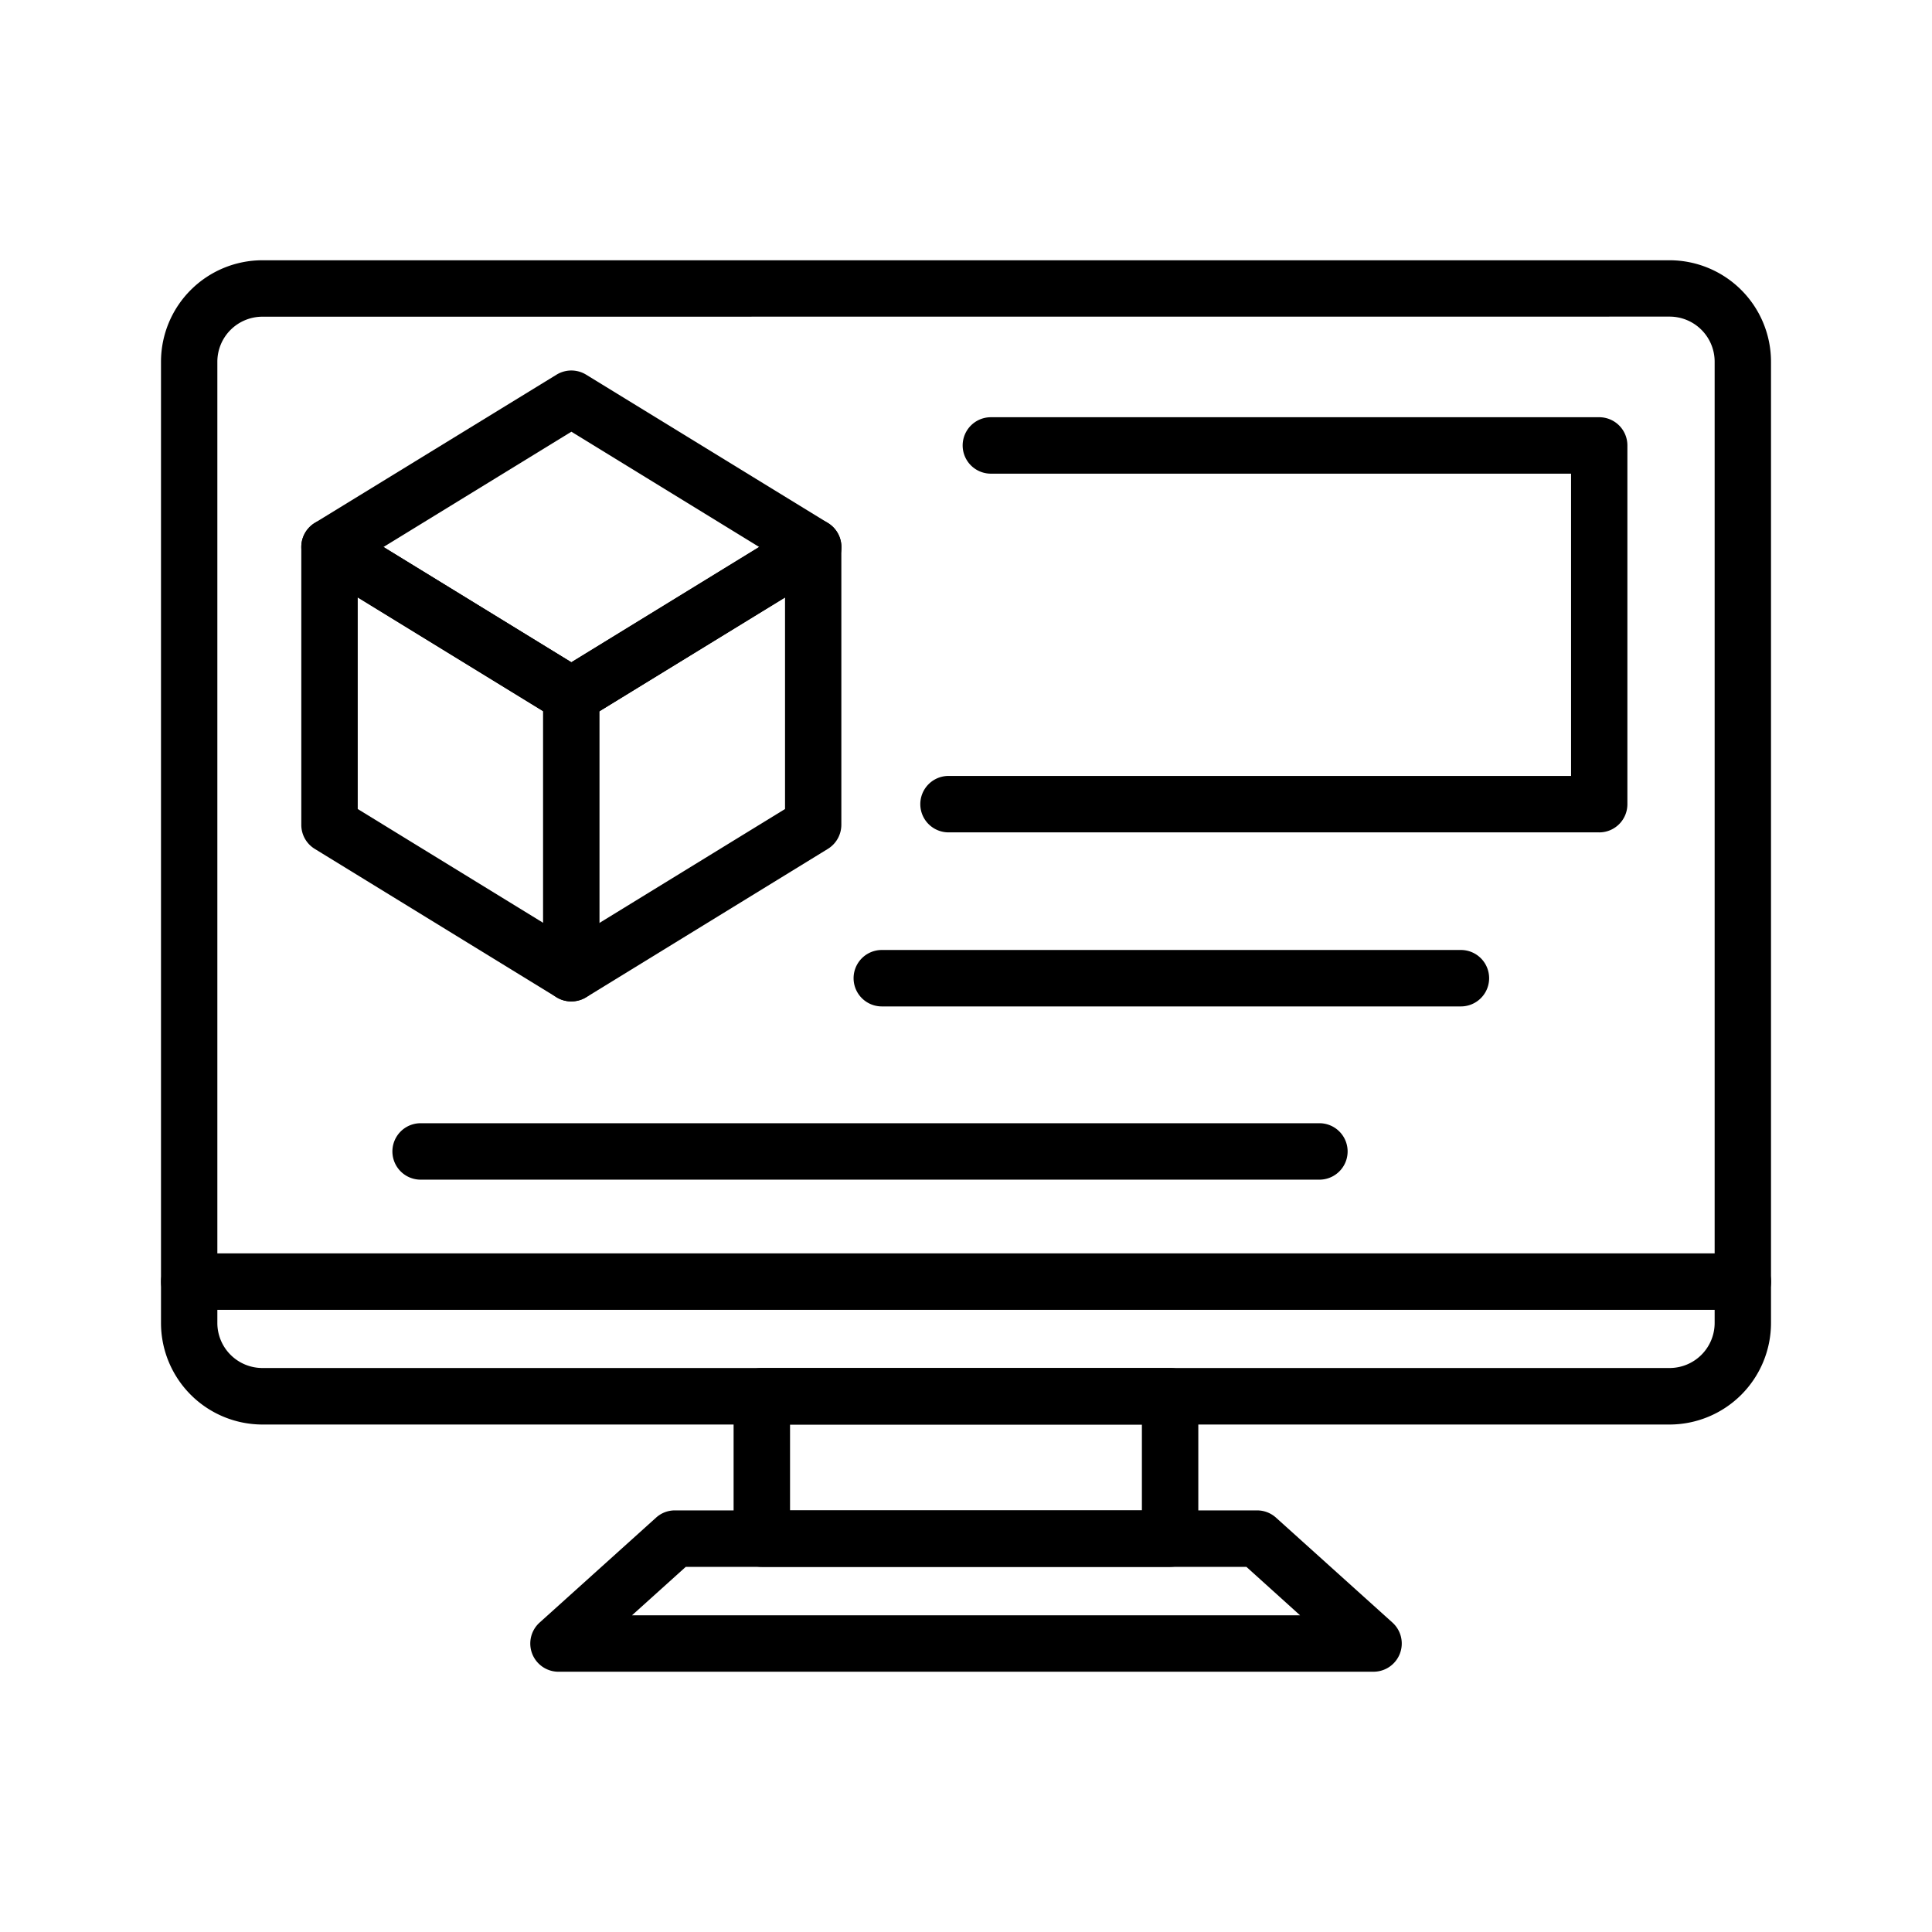 <?xml version="1.0" encoding="UTF-8"?>
<svg xmlns="http://www.w3.org/2000/svg" xmlns:xlink="http://www.w3.org/1999/xlink" id="Gruppe_2872" data-name="Gruppe 2872" width="90" height="90" viewBox="0 0 90 90">
  <defs>
    <clipPath id="clip-path">
      <rect id="Rechteck_1050" data-name="Rechteck 1050" width="90" height="90" fill="none"></rect>
    </clipPath>
  </defs>
  <g id="Gruppe_2871" data-name="Gruppe 2871" clip-path="url(#clip-path)">
    <path id="Pfad_1017" data-name="Pfad 1017" d="M72.275,57.469H6.725A4.732,4.732,0,0,1,2,52.744V7.958A4.729,4.729,0,0,1,6.725,3.233h65.55A4.729,4.729,0,0,1,77,7.958V52.744a4.732,4.732,0,0,1-4.725,4.725M6.725,5.862a2.1,2.1,0,0,0-2.1,2.1V52.744a2.1,2.1,0,0,0,2.1,2.092h65.55a2.1,2.1,0,0,0,2.1-2.092V7.958a2.1,2.1,0,0,0-2.1-2.1Z" transform="translate(5.5 8.891)"></path>
    <path id="Pfad_1018" data-name="Pfad 1018" d="M75.688,18.2H3.316a1.314,1.314,0,1,1,0-2.629H75.688a1.314,1.314,0,0,1,0,2.629" transform="translate(5.5 42.817)"></path>
    <path id="Pfad_1019" data-name="Pfad 1019" d="M29.449,26.257H10.429A1.316,1.316,0,0,1,9.113,24.94V18.31a1.316,1.316,0,0,1,1.316-1.316h19.02a1.315,1.315,0,0,1,1.312,1.316v6.63a1.315,1.315,0,0,1-1.312,1.316M11.742,23.628H28.133v-4H11.742Z" transform="translate(25.061 46.733)"></path>
    <path id="Pfad_1020" data-name="Pfad 1020" d="M45.866,26.278H7.9a1.314,1.314,0,0,1-.878-2.291L12.446,19.1a1.3,1.3,0,0,1,.878-.338h27.12a1.313,1.313,0,0,1,.881.338l5.423,4.886a1.314,1.314,0,0,1-.881,2.291M11.325,23.649H42.446l-2.5-2.257H13.83Z" transform="translate(18.116 51.598)"></path>
    <path id="Pfad_1021" data-name="Pfad 1021" d="M16.324,21.055a1.309,1.309,0,0,1-.69-.195L4.369,13.949a1.317,1.317,0,0,1,0-2.243L15.634,4.8a1.317,1.317,0,0,1,1.376,0l11.269,6.911a1.317,1.317,0,0,1,0,2.243L17.011,20.86a1.306,1.306,0,0,1-.686.195M7.572,12.828l8.752,5.37,8.749-5.37-8.749-5.37Z" transform="translate(10.293 12.653)"></path>
    <path id="Pfad_1022" data-name="Pfad 1022" d="M16.324,28.928a1.34,1.34,0,0,1-.69-.191L4.369,21.822A1.31,1.31,0,0,1,3.743,20.7V7.759a1.315,1.315,0,0,1,2-1.121l10.579,6.491L26.9,6.638a1.316,1.316,0,0,1,2,1.121V20.7a1.319,1.319,0,0,1-.626,1.121L17.011,28.737a1.337,1.337,0,0,1-.686.191M6.372,19.965l9.953,6.109,9.952-6.109V10.107l-9.266,5.685a1.317,1.317,0,0,1-1.376,0L6.372,10.107Z" transform="translate(10.293 17.722)"></path>
    <path id="Pfad_1023" data-name="Pfad 1023" d="M8.062,23.861a1.315,1.315,0,0,1-1.316-1.312V9.6a1.314,1.314,0,1,1,2.629,0V22.548a1.314,1.314,0,0,1-1.312,1.312" transform="translate(18.552 22.789)"></path>
    <path id="Pfad_1024" data-name="Pfad 1024" d="M43.059,24.522H12.748a1.314,1.314,0,1,1,0-2.629h29V7.812H14.721a1.314,1.314,0,1,1,0-2.629H43.059A1.312,1.312,0,0,1,44.372,6.5v16.71a1.312,1.312,0,0,1-1.312,1.313" transform="translate(31.438 14.253)"></path>
    <path id="Pfad_1025" data-name="Pfad 1025" d="M38.894,14.43H11.917a1.314,1.314,0,0,1,0-2.629H38.894a1.314,1.314,0,1,1,0,2.629" transform="translate(29.161 32.453)"></path>
    <path id="Pfad_1026" data-name="Pfad 1026" d="M48.059,16.582H6.19a1.314,1.314,0,1,1,0-2.629H48.059a1.314,1.314,0,0,1,0,2.629" transform="translate(13.404 38.371)"></path>
  </g>
</svg>
